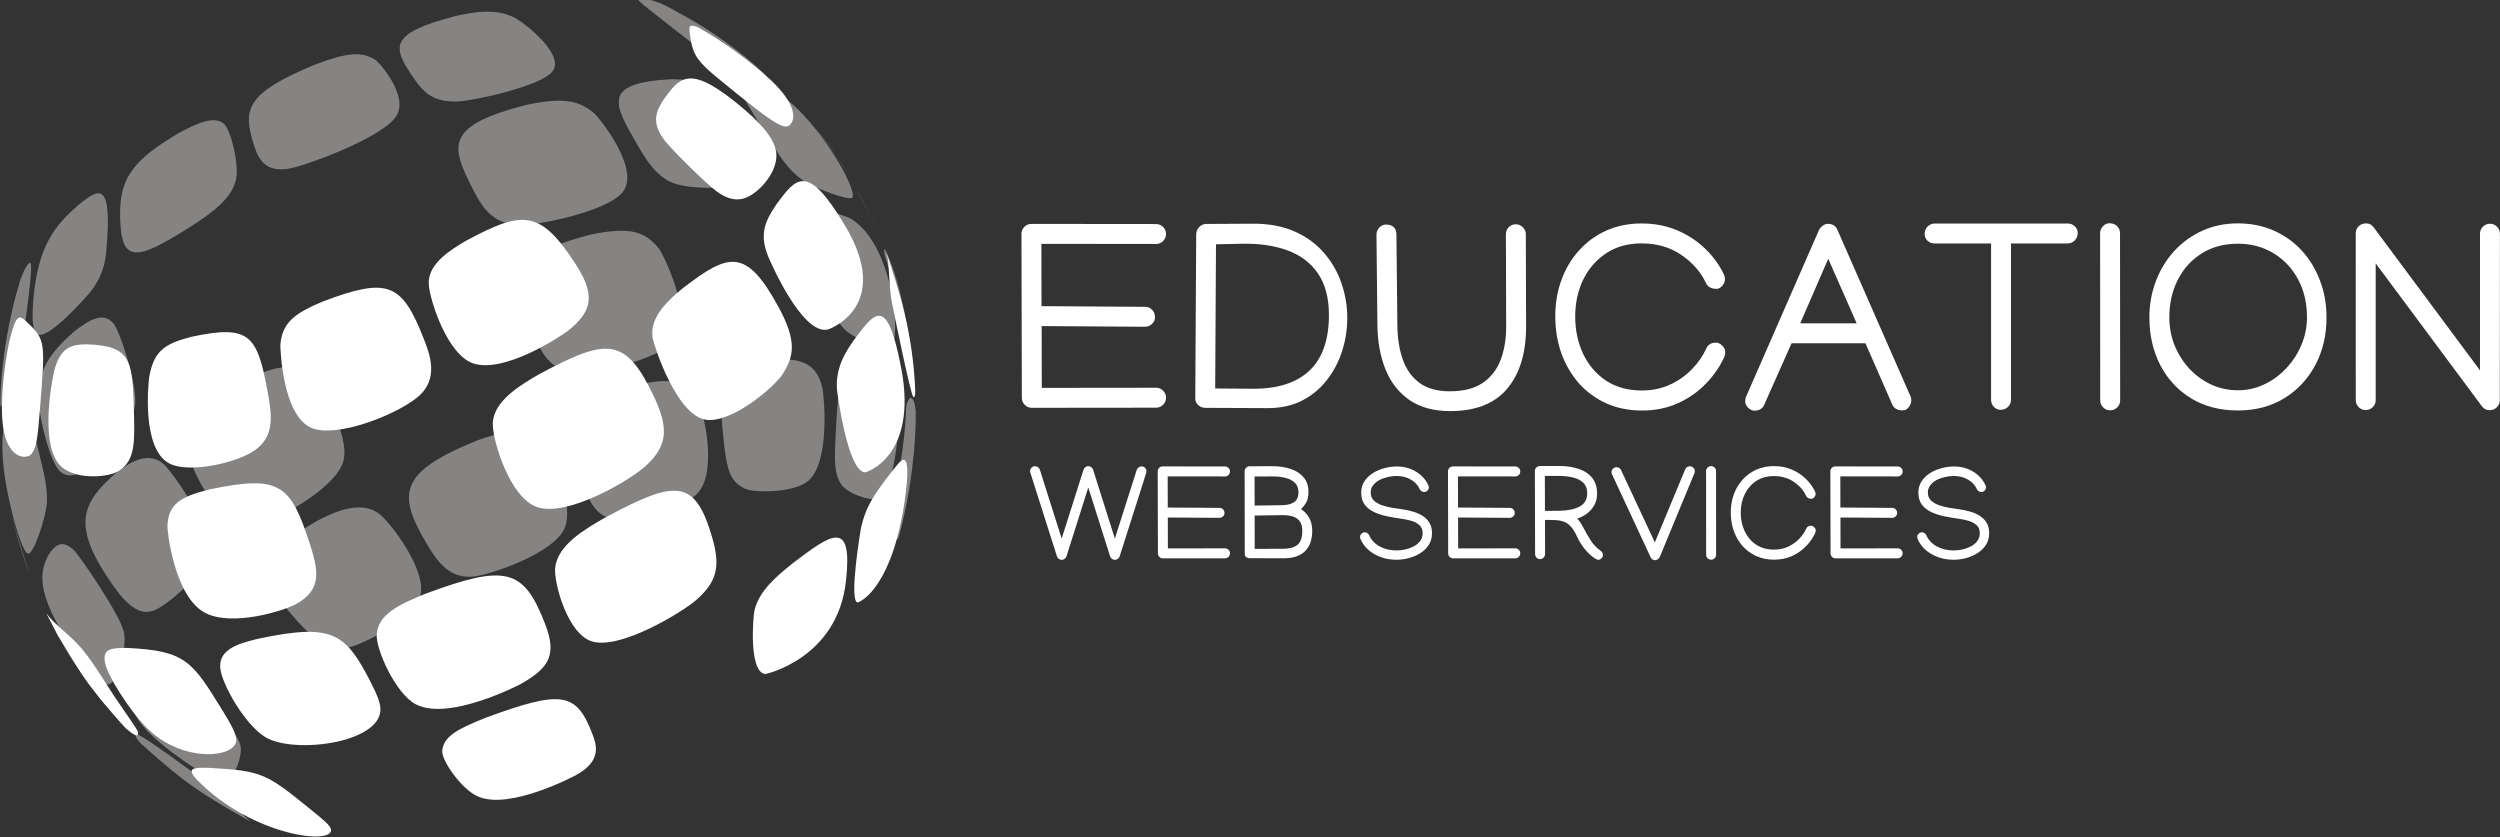 <?xml version="1.0" encoding="UTF-8"?>
<svg width="233.35mm" height="78.169mm" inkscape:export-filename="C:\AdminSite\Resources\Tryangulate\EWS\Logo\EWSLogo.png" inkscape:export-xdpi="179.983" inkscape:export-ydpi="179.983" inkscape:version="1.0.1 (3bc2e813f5, 2020-09-07)" sodipodi:docname="Logo Landscape White.svg" version="1.1" viewBox="0 0 233.35 78.169" xmlns="http://www.w3.org/2000/svg" xmlns:inkscape="http://www.inkscape.org/namespaces/inkscape" xmlns:sodipodi="http://sodipodi.sourceforge.net/DTD/sodipodi-0.dtd">
 <rect x="0" y="0" width="233.35" height="78.169" fill="#333333" stroke="none"/>
 <defs>
  <rect x="35.53" y="102.43" width="148.92" height="29.86"/>
  <clipPath>
   <path d="m355.57-620.42c15.587 12.812 18.148 14.361 19.591 11.838 0.678-1.18 1.49-4.648-5.557-11.312-5.849-5.301-12.234-9.93-19.036-13.835l-0.667-0.275c-2.047-0.607-1.977-0.144-1.44 3.475 0.746 4.12 2.008 5.917 7.109 10.109zm-107.46 193.54c-11.788-9.544-12.75-10.323-26.919-11.099-4.218-0.132-6.434-0.037-2.964 3.456 14.477 14.572 35.831 17.063 35.13 12.826-0.176-1.077-1.98-2.537-5.247-5.183zm46.223-24.377c-7.837 3.113-11.172 5.019-11.56 8.751-0.25 2.415 4.926 10.061 9.403 12.069 8.447 3.787 25.842-5.56 26.014-5.655 6.977-3.841 5.32-8.149 4.224-11.004-4.194-10.916-8.136-11.501-28.081-4.161zm81.297-40.963c-4.87 3.876-9.004 7.492-10.277 12.533-0.388 1.53-1.617 16.408 2.84 16.892 0.183 0.019 19.009-4.142 21.317-24.408 1.936-16.971-4.021-12.469-13.88-5.017zm28.528-26.956c-0.802 0.591-2.146 2.353-4.373 5.27-3.54 4.794-5.199 7.601-6.299 12.558-0.045 0.194-3.293 19.515-0.844 19.636 0.076 3e-3 8.178-2.612 11.999-24.203 0.112-0.641 2.735-15.651-0.483-13.261zm-207.12 63.703c-3.116-4.516-5.779-9.339-9.244-13.616-2.517-3.107-5.765-5.458-8.523-8.315-0.745-0.863-0.791-0.914-1.156-1.448 0.894 1.732 2.089 4.043 2.986 5.776 6.713 11.071 6.842 11.281 11.35 16.976 1.935 2.236 4.434 5.287 6.459 7.441l0.292 0.292c3.408 3.041 3.184 1.302 3.175 1.229-0.112-0.748-0.112-0.748-5.339-8.335zm31.274 9.997c-0.098-1.65-1.288-3.856-3.594-7.607-8.082-13.137-9.761-15.87-25.257-16.61-4.702-0.031-6.668 0.371-5.753 4.328 0.717 3.087 5.964 11.605 10.559 16.419 9.507 9.966 24.333 8.396 24.045 3.47zm35.74-14.791c-6.85-13.481-10.174-15.986-29.835-11.889-4.913 1.223-10.478 2.604-10.146 7.638 0.27 4.117 6.356 14.954 11.861 18.365 7.699 4.769 32.079 1.474 30.426-8.233-0.18-1.049-0.582-2.488-2.306-5.88zm46.471-14.254c-0.174-0.526-0.434-1.218-0.633-1.732-5.627-14.476-10.354-15.638-31.613-7.747-7.235 2.956-12.389 5.455-12.82 10.717-0.309 3.799 4.966 15.78 10.438 18.55 8.759 4.435 27.395-5.281 27.574-5.385 6.737-3.85 9.511-6.987 7.053-14.403zm15.482-29.729c-5.377 3.077-12.744 7.292-13.365 13.371-0.396 3.876 3.287 17.817 9.994 19.538 7.755 1.989 23.859-8.045 27.113-10.868 5.576-4.825 6.658-8.829 4.466-16.48-4.621-16.11-9.798-15.373-28.208-5.56zm61.15-33.716c0.017 0.22 2.772 21.925 7.505 21.835 0.146-2e-3 13.953-4.038 9.479-27.543-3.658-19.233-6.883-14.942-12.224-7.837-2.207 3.147-5.232 7.457-4.76 13.545zm13.052-36.282c0.333 1.242 0.378 1.643 0.535 3.05 0.525 7.98 0.525 7.98 1.004 10.534 0.042 0.228 4.716 23.379 5.593 24.666 0.096-0.036 0.223-0.084 0.318-0.121 0.081-0.275 0.216-0.733 0.188-1.462-0.581-15.627-4.469-27.285-7.638-36.667zm-0.098-0.291c0.032 0.095 0.065 0.194 0.098 0.291-6e-3 -0.021-0.01-0.039-0.016-0.06l-0.082-0.23zm-152.33 77.374c-5.098-15.674-7.739-18.401-26.579-14.437-7.488 1.904-10.869 3.754-11.088 9.662-0.059 1.457 1.865 18.579 9.854 22.91 7.092 3.847 21.005-0.475 24.253-2.314 5.919-3.354 6.04-7.44 4.193-13.804-0.18-0.61-0.437-1.414-0.633-2.016zm104.79-32.86c6.809 0.934 18.006-8.644 20.193-12.036 3.091-4.786 3.782-8.835-1.012-17.679-8.655-15.96-13.27-14.327-25.303-5.118-3.383 2.806-9.04 7.5-8.02 13.307 0.286 1.627 6.22 20.443 14.141 21.526zm18.639-57.062c-2.894 4.28-4.747 7.781-2.236 13.9 0.085 0.211 8.861 21.076 15.847 19.276 0.18-0.047 17.305-6.009 4.448-27.489-9.94-16.605-12.823-12.728-18.059-5.686zm-198.49 30.986c-1.597-1.387-2.562-2.225-4.24 4.646-0.872 3.557-2.514 13.382-2.047 21.07 0.65 10.728 6.136 10.849 7.477 9.636 1.643-1.485 1.92-4.974 2.483-11.925 1.485-18.467 1.485-18.467-3.672-23.427zm9.491 38.606c4.024 3.427 12.527 2.731 15.17 0.925 3.771-2.576 4.097-6.411 3.917-13.956-0.371-15.356-0.459-19.003-12.555-19.456-3.38 0.093-7.212 0.197-8.79 8.039-0.646 3.211-3.571 19.482 2.258 24.448zm28.533-0.917c5.348 2.644 17.952-0.304 22.521-3.577 5.034-3.604 4.561-8.706 3.422-15.001-2.814-15.525-4.73-18.278-20.367-14.946-7.14 1.887-9.884 3.812-11.059 10.885-0.031 0.186-2.295 18.801 5.483 22.64zm37.709-9.364c6.433 2.461 21.556-3.225 27.647-8.098 6.007-4.808 3.386-11.501 1.825-15.5-5.849-14.954-9.583-16.351-26.638-9.963-7.415 3.122-10.81 5.514-11.313 11.471-0.014 0.18 0.312 18.969 8.479 22.09zm42.424-17.189c8.178 2.862 23.325-7.126 25.327-8.731 5.691-4.561 6.671-8.481 3.607-14.468-0.539-1.054-1.363-2.401-2.01-3.394-9.246-14.178-13.976-13.722-28.641-5.849-3.83 2.251-10.238 6.013-9.951 11.49 0.22 4.145 4.842 18.564 11.667 20.953zm64.471-45.442c3.413 2.5 5.708 2.264 7.134 1.87 3.371-0.931 8.607-6.184 8.658-11.259 0.033-3.412-2.641-7.3-8.419-12.232-14.372-12.274-16.963-8.74-21.256-2.88-1.809 2.821-3.861 6.018 0.253 11.181 2.148 2.694 10.795 11.245 13.63 13.32zm-59.201 61.434c-0.076 4.505 4.564 19.678 11.763 22.052 8.16 2.691 24.83-7.272 28.868-11.062 5.455-5.123 5.975-9.662 2.066-17.985-7.626-16.233-12.556-15.663-30.327-6.164-4.885 2.823-12.266 7.091-12.37 13.16z"/>
  </clipPath>
  <radialGradient cx="0" cy="0" r="1" gradientTransform="matrix(164.64 0 0 164.64 353 -552)" gradientUnits="userSpaceOnUse">
   <stop stop-color="#1ba6e6" offset="0"/>
   <stop stop-color="#25619e" offset=".5"/>
   <stop stop-color="#0f2741" offset="1"/>
  </radialGradient>
  <rect x="35.53" y="102.43" width="148.92" height="29.86"/>
  <rect x="35.53" y="102.43" width="148.92" height="29.86"/>
  <clipPath id="a">
   <path d="m355.57-620.42c15.587 12.812 18.148 14.361 19.591 11.838 0.678-1.18 1.49-4.648-5.557-11.312-5.849-5.301-12.234-9.93-19.036-13.835l-0.667-0.275c-2.047-0.607-1.977-0.144-1.44 3.475 0.746 4.12 2.008 5.917 7.109 10.109zm-107.46 193.54c-11.788-9.544-12.75-10.323-26.919-11.099-4.218-0.132-6.434-0.037-2.964 3.456 14.477 14.572 35.831 17.063 35.13 12.826-0.176-1.077-1.98-2.537-5.247-5.183zm46.223-24.377c-7.837 3.113-11.172 5.019-11.56 8.751-0.25 2.415 4.926 10.061 9.403 12.069 8.447 3.787 25.842-5.56 26.014-5.655 6.977-3.841 5.32-8.149 4.224-11.004-4.194-10.916-8.136-11.501-28.081-4.161zm81.297-40.963c-4.87 3.876-9.004 7.492-10.277 12.533-0.388 1.53-1.617 16.408 2.84 16.892 0.183 0.019 19.009-4.142 21.317-24.408 1.936-16.971-4.021-12.469-13.88-5.017zm28.528-26.956c-0.802 0.591-2.146 2.353-4.373 5.27-3.54 4.794-5.199 7.601-6.299 12.558-0.045 0.194-3.293 19.515-0.844 19.636 0.076 3e-3 8.178-2.612 11.999-24.203 0.112-0.641 2.735-15.651-0.483-13.261zm-207.12 63.703c-3.116-4.516-5.779-9.339-9.244-13.616-2.517-3.107-5.765-5.458-8.523-8.315-0.745-0.863-0.791-0.914-1.156-1.448 0.894 1.732 2.089 4.043 2.986 5.776 6.713 11.071 6.842 11.281 11.35 16.976 1.935 2.236 4.434 5.287 6.459 7.441l0.292 0.292c3.408 3.041 3.184 1.302 3.175 1.229-0.112-0.748-0.112-0.748-5.339-8.335zm31.274 9.997c-0.098-1.65-1.288-3.856-3.594-7.607-8.082-13.137-9.761-15.87-25.257-16.61-4.702-0.031-6.668 0.371-5.753 4.328 0.717 3.087 5.964 11.605 10.559 16.419 9.507 9.966 24.333 8.396 24.045 3.47zm35.74-14.791c-6.85-13.481-10.174-15.986-29.835-11.889-4.913 1.223-10.478 2.604-10.146 7.638 0.27 4.117 6.356 14.954 11.861 18.365 7.699 4.769 32.079 1.474 30.426-8.233-0.18-1.049-0.582-2.488-2.306-5.88zm46.471-14.254c-0.174-0.526-0.434-1.218-0.633-1.732-5.627-14.476-10.354-15.638-31.613-7.747-7.235 2.956-12.389 5.455-12.82 10.717-0.309 3.799 4.966 15.78 10.438 18.55 8.759 4.435 27.395-5.281 27.574-5.385 6.737-3.85 9.511-6.987 7.053-14.403zm15.482-29.729c-5.377 3.077-12.744 7.292-13.365 13.371-0.396 3.876 3.287 17.817 9.994 19.538 7.755 1.989 23.859-8.045 27.113-10.868 5.576-4.825 6.658-8.829 4.466-16.48-4.621-16.11-9.798-15.373-28.208-5.56zm61.15-33.716c0.017 0.22 2.772 21.925 7.505 21.835 0.146-2e-3 13.953-4.038 9.479-27.543-3.658-19.233-6.883-14.942-12.224-7.837-2.207 3.147-5.232 7.457-4.76 13.545zm13.052-36.282c0.333 1.242 0.378 1.643 0.535 3.05 0.525 7.98 0.525 7.98 1.004 10.534 0.042 0.228 4.716 23.379 5.593 24.666 0.096-0.036 0.223-0.084 0.318-0.121 0.081-0.275 0.216-0.733 0.188-1.462-0.581-15.627-4.469-27.285-7.638-36.667zm-0.098-0.291c0.032 0.095 0.065 0.194 0.098 0.291-6e-3 -0.021-0.01-0.039-0.016-0.06l-0.082-0.23zm-152.33 77.374c-5.098-15.674-7.739-18.401-26.579-14.437-7.488 1.904-10.869 3.754-11.088 9.662-0.059 1.457 1.865 18.579 9.854 22.91 7.092 3.847 21.005-0.475 24.253-2.314 5.919-3.354 6.04-7.44 4.193-13.804-0.18-0.61-0.437-1.414-0.633-2.016zm104.79-32.86c6.809 0.934 18.006-8.644 20.193-12.036 3.091-4.786 3.782-8.835-1.012-17.679-8.655-15.96-13.27-14.327-25.303-5.118-3.383 2.806-9.04 7.5-8.02 13.307 0.286 1.627 6.22 20.443 14.141 21.526zm18.639-57.062c-2.894 4.28-4.747 7.781-2.236 13.9 0.085 0.211 8.861 21.076 15.847 19.276 0.18-0.047 17.305-6.009 4.448-27.489-9.94-16.605-12.823-12.728-18.059-5.686zm-198.49 30.986c-1.597-1.387-2.562-2.225-4.24 4.646-0.872 3.557-2.514 13.382-2.047 21.07 0.65 10.728 6.136 10.849 7.477 9.636 1.643-1.485 1.92-4.974 2.483-11.925 1.485-18.467 1.485-18.467-3.672-23.427zm9.491 38.606c4.024 3.427 12.527 2.731 15.17 0.925 3.771-2.576 4.097-6.411 3.917-13.956-0.371-15.356-0.459-19.003-12.555-19.456-3.38 0.093-7.212 0.197-8.79 8.039-0.646 3.211-3.571 19.482 2.258 24.448zm28.533-0.917c5.348 2.644 17.952-0.304 22.521-3.577 5.034-3.604 4.561-8.706 3.422-15.001-2.814-15.525-4.73-18.278-20.367-14.946-7.14 1.887-9.884 3.812-11.059 10.885-0.031 0.186-2.295 18.801 5.483 22.64zm37.709-9.364c6.433 2.461 21.556-3.225 27.647-8.098 6.007-4.808 3.386-11.501 1.825-15.5-5.849-14.954-9.583-16.351-26.638-9.963-7.415 3.122-10.81 5.514-11.313 11.471-0.014 0.18 0.312 18.969 8.479 22.09zm42.424-17.189c8.178 2.862 23.325-7.126 25.327-8.731 5.691-4.561 6.671-8.481 3.607-14.468-0.539-1.054-1.363-2.401-2.01-3.394-9.246-14.178-13.976-13.722-28.641-5.849-3.83 2.251-10.238 6.013-9.951 11.49 0.22 4.145 4.842 18.564 11.667 20.953zm64.471-45.442c3.413 2.5 5.708 2.264 7.134 1.87 3.371-0.931 8.607-6.184 8.658-11.259 0.033-3.412-2.641-7.3-8.419-12.232-14.372-12.274-16.963-8.74-21.256-2.88-1.809 2.821-3.861 6.018 0.253 11.181 2.148 2.694 10.795 11.245 13.63 13.32zm-59.201 61.434c-0.076 4.505 4.564 19.678 11.763 22.052 8.16 2.691 24.83-7.272 28.868-11.062 5.455-5.123 5.975-9.662 2.066-17.985-7.626-16.233-12.556-15.663-30.327-6.164-4.885 2.823-12.266 7.091-12.37 13.16z"/>
  </clipPath>
  <rect x="35.53" y="102.43" width="148.92" height="29.86"/>
  <rect x="35.53" y="102.43" width="148.92" height="29.86"/>
  <rect x="35.53" y="102.43" width="148.92" height="29.86"/>
  <rect x="35.53" y="102.43" width="148.92" height="29.86"/>
 </defs>
 <sodipodi:namedview id="b" bordercolor="#666666" borderopacity="1.0" fit-margin-bottom="0" fit-margin-left="0" fit-margin-right="0" fit-margin-top="0" inkscape:current-layer="g937" inkscape:cx="664.03283" inkscape:cy="332.69367" inkscape:document-rotation="0" inkscape:document-units="mm" inkscape:pageopacity="0.0" inkscape:pageshadow="2" inkscape:snap-global="false" inkscape:window-height="1017" inkscape:window-maximized="1" inkscape:window-width="1920" inkscape:window-x="1912" inkscape:window-y="-8" inkscape:zoom="0.98994949" pagecolor="#ffffff" showgrid="false"/>
 <g transform="translate(-64.575 -335.95)" inkscape:groupmode="layer" inkscape:label="Layer 1">
  <g transform="matrix(.353 0 0 .353 6.034 562.23)">
   <g fill="#868383">
    <path d="m165.95-533.81c-9e-3 -0.104-0.292-12.293 3.996-28.772l1.12-3.948s0.222-0.686 0.222-0.686c0.25-0.667 0.605-1.542 0.895-2.191 0.86-1.631 1.243-2.106 1.712-2.123 0.95 1.223-2.548 23.739-2.593 23.956-0.95 4.625-4.991 13.807-5.244 14.155-0.031-0.118-0.087-0.27-0.107-0.391"/>
    <path d="m174.6-561.2c1.184-15.027 5.917-20.308 11.979-25.653 5.129-4.064 9.178-7.272 7.328 12.471-0.183 1.915-0.602 6.4-4.724 11.2-0.113 0.132-11.273 13.065-13.762 10.329-1.125-1.237-1.069-5.222-0.821-8.347"/>
    <path d="m197.67-581.82c-0.664-11.49 2.542-16.447 15.587-24.107 4.516-2.41 9.148-4.581 11.746-2.407 1.886 1.578 4.156 10.908 3.211 14.918-1.161 4.93-6.183 8.821-14.465 13.88-8.003 4.887-12.457 6.827-14.592 3.866-0.818-1.13-1.319-3.197-1.487-6.15"/>
    <path d="m275.01-620.67c-5.227-7.803-6.774-11.45 11.355-16.124 4.269-0.922 10.722-2.314 16 0.7 2.466 1.409 12.831 9.527 9.594 13.919-2.91 3.956-21.051 7.82-24.895 7.978-6.35 0.258-9.04-1.98-12.055-6.474"/>
    <path d="m344.34-633.13c-9.669-7.567-9.669-7.567-9.646-8.028 0.933-0.773 4.218 0.436 5.452 0.888 1.434 0.619 1.55 0.667 2.941 1.392 9.302 5.321 14.423 8.251 22.903 15.554l0.645 0.57c1.269 1.167 1.445 1.353 1.7 1.788-0.896 0.312-10.185-3.04-13.646-4.791-2.643-1.342-4.121-2.5-10.35-7.373"/>
    <path d="m393.59-588.36c-3.444-6.83-7.519-13.148-12.13-18.921 2.159 2.941 5.089 6.827 7.097 9.87 2.702 4.581 6.142 10.787 8.498 15.55l-0.326-0.695c-0.995-1.963-2.106-3.861-3.139-5.804"/>
    <path d="m173.44-489.79c0.076 0.205 0.177 0.481 0.256 0.689-1.569-4.725-3.543-11.068-4.78-15.888l6e-3 0.036c0.582 2.41 1.943 8.048 4.519 15.162"/>
    <path d="m169.2-504.82c-4.859-19.121-1.983-25.375-0.9-27.729 2.938-5.003 4.308-2.753 5.81 3.149 3.604 14.181 4.254 16.737 4.136 21.096-0.095 3.557-3.557 14.265-5.081 13.66-1.057-0.417-2.752-5.41-3.964-10.177"/>
    <path d="m178.1-524.35c-4.46-15.57-1.451-21.335 7.463-29.112 3.698-2.835 7.536-5.324 10.286-2.019 1.758 2.118 6.223 15.975 5.733 21.284-0.584 6.366-15.109 24.287-20.35 17.266-0.61-0.821-1.83-2.874-3.133-7.418"/>
    <path d="m290.81-591.11c-5.801-11.395-7.443-16.667 14.355-22.215 8.06-1.647 13.302-1.76 17.907 2.379 1.094 0.984 12.013 14.265 7.575 20.511-3.779 5.317-22.706 8.984-26.967 8.914-6.816-0.118-9.682-3.318-12.871-9.589"/>
    <path d="m334.36-602.75c-6.269-10.834-9.412-16.273 8.765-17.319 7.781 0.019 11.591 1.575 16.307 6.651 0.132 0.14 12.207 14.81 7.764 19.25-2.419 2.415-14.802 3.847-22.311 1.887-5.267-1.378-8.433-6.85-10.524-10.469"/>
    <path d="m368.64-605.09c-6.311-10.151-6.311-10.151-6.553-11.878-0.186-1.33 1.192-2.3 4.688-1.479 0.883 0.211 2.019 0.636 2.865 0.959 11.102 5.346 23.748 27.491 21.43 28.815-1.1 0.632-10.258-2.705-13.062-4.758-3.739-2.736-5.472-5.388-9.368-11.659"/>
    <path d="m404.97-549.4c-0.824-8.056-2.517-16.082-5.138-23.952 0 0-0.135-0.706-0.135-0.706-0.037-0.292-0.079-0.689-0.082-0.984 0.06-0.031 0.136-0.074 0.194-0.104 0.228 0.391 5.666 9.87 8.036 37.568l-0.014-0.385c-0.396-3.951-2.228-7.545-2.862-11.437"/>
    <path d="m198.37-449.25c0.158 0.183 0.38 0.416 0.54 0.596-1.94-2.231-4.611-5.135-6.459-7.441-7.482-10.176-7.775-10.573-11.35-16.976l-3.017-5.824s-0.017-0.048-0.017-0.048c0.487 0.664 0.675 0.962 2.244 3.543 6.98 11.479 17.986 26.062 18.059 26.149"/>
    <path d="m186.24-467.85c-12.091-16.957-9.418-22.597-7.643-26.329 1.91-2.989 3.839-4.317 7.039-1.089 1.081 1.085 11.535 16.037 12.924 21.211 0.968 3.61-1.35 16.223-5.559 13.731-1.508-0.891-4.033-3.704-6.761-7.524"/>
    <path d="m195.05-487.18c-10.16-14.92-7.82-20.761 1.693-28.981 2.834-2.106 8.115-6.025 12.501-2.042 1.499 1.364 12.725 16.031 11.251 23.621-1.159 5.962-11.062 14.166-14.361 15.126-3.454 1.006-6.665-1.235-11.085-7.725"/>
    <path d="m220.69-510.1c-8.86-14.56-6.962-20.469 9.668-30.1 4.406-2.239 11.782-5.989 16.788-1.938 3.225 2.612 11.493 16.29 9.448 23.173-2.193 7.379-18.236 15.764-23.297 17.015-5.843 1.44-9.513-3.067-12.606-8.151"/>
    <path d="m306.65-553.29c-5.421-13.382-7.016-20.069 15.832-25.808 9.735-1.881 13.874-0.95 17.716 3.981 0.739 0.951 9.17 17.26 4.058 23.964-4.252 5.576-21.987 8.875-25.843 8.655-6.392-0.365-8.976-3.92-11.762-10.792"/>
    <path d="m383.71-567.14c-3.374-13.934-5.067-20.927 6.55-16.341 12.012 6.378 13.928 32.853 11.141 34.189-1.651 0.787-9.592-1.975-12.207-4.612-2.879-2.905-3.861-6.535-5.483-13.236"/>
    <path d="m402.14-509.84c1.921-7.817 3.052-15.809 3.341-23.851 0 0 0.2-0.749 0.2-0.749 0.244-0.632 0.896-2.32 1.726-0.599 0.38 0.785 0.495 2.038 0.574 2.871 0.042 3.481-0.121 16.037-4.019 31.385l-0.374 1.377-0.087 0.309c-0.073 0.245-0.18 0.568-0.27 0.808-0.746-1.01-1.496-8.998-1.092-11.552"/>
    <path d="m232.19-423.79-1.367-0.7c-10.981-6.282-15.528-8.883-27.327-19.563l-0.301-0.287-0.734-0.79c-0.675-0.912-0.95-1.289-0.675-1.699 0.646-0.059 1.316-0.115 21.337 14.617 2.733 2.011 4.151 3.58 5.652 5.245 1.345 1.484 2.109 2.199 3.414 3.177"/>
    <path d="m214.54-439.76c-17.136-11.827-14.581-17.094-12.713-20.938 0.996-1.471 3.324-4.912 8.326-1.802 0.186 0.115 18.464 12.553 19.333 19.004 0.376 2.792-1.806 8.168-3.484 8.587-1.139 0.284-3.253 0.812-11.461-4.851"/>
    <path d="m244.6-476.62c-11.366-12.521-10.331-17.78 5.267-26.784 3.897-1.962 11.155-5.612 16.25-1.735 2.964 2.255 13.219 15.519 10.699 22.24-2.072 5.52-14.645 12.229-18.739 13.028-5.185 1.009-9.139-1.966-13.478-6.749"/>
    <path d="m278.78-497.04c-8.121-13.59-7.351-19.164 13.267-27.532 4.98-1.727 12.505-4.336 17.026 0.21 3.04 3.06 8.681 16.959 6.058 23.011-2.871 6.63-19.254 12.198-23.934 12.755-6.352 0.754-9.617-3.756-12.417-8.444"/>
    <path d="m319.6-514.3c-4.241-13.307-5.341-19.935 15.764-25.204 4.055-0.76 11.602-2.174 14.498 3.206 2.43 4.508 5.396 19.461 0.826 25.237-4.062 5.135-18.297 7.781-21.73 7.421-5.214-0.542-7.24-4.016-9.357-10.66"/>
    <path d="m357.21-524.35c-1.411-13.456-2.188-20.865 15.177-21.726 4.896 0.158 9.411 0.863 10.916 7.688 0.388 1.763 2.185 19.588-3.811 24.572-3.808 3.168-14.237 3.151-16.636 2.019-3.661-1.732-4.769-4.195-5.646-12.553"/>
    <path d="m386.82-526.38c0.765-14.67 1.11-21.366 11.434-17.187 2.083 1.198 5.567 3.203 5.328 12.488-6e-3 0.208-0.691 20.904-6.214 22.007-1.647 0.328-7.503-1.237-9.286-4.165-1.712-2.81-1.61-6.438-1.262-13.144"/>
    <path d="m232.92-602.87c-2.879-9.248-2.21-13.467 16.408-21.154 8.489-3.147 12.157-3.428 15.697-1.212 1.103 0.691 8.74 9.316 5.753 14.656-3.228 5.77-23.522 13.134-28.091 14.062-6.76 1.378-8.585-2.556-9.767-6.353"/>
    <path d="m343.09-638.88-0.582-0.303 0.857 0.455c6.254 3.493 15.255 9.001 22.628 15.402-8.444-6.73-13.098-10.436-22.903-15.554"/>
   </g>
   <g transform="scale(1,-1)">
    <g transform="scale(1,-1)">
     <g clip-path="url(#a)" fill="#fff">
      <g fill="#fff">
       <g fill="#fff">
        <path d="m355.57-620.42c15.587 12.812 18.148 14.361 19.591 11.838 0.678-1.18 1.49-4.648-5.557-11.312-5.849-5.301-12.234-9.93-19.036-13.835l-0.667-0.275c-2.047-0.607-1.977-0.144-1.44 3.475 0.746 4.12 2.008 5.917 7.109 10.109zm-107.46 193.54c-11.788-9.544-12.75-10.323-26.919-11.099-4.218-0.132-6.434-0.037-2.964 3.456 14.477 14.572 35.831 17.063 35.13 12.826-0.176-1.077-1.98-2.537-5.247-5.183zm46.223-24.377c-7.837 3.113-11.172 5.019-11.56 8.751-0.25 2.415 4.926 10.061 9.403 12.069 8.447 3.787 25.842-5.56 26.014-5.655 6.977-3.841 5.32-8.149 4.224-11.004-4.194-10.916-8.136-11.501-28.081-4.161zm81.297-40.963c-4.87 3.876-9.004 7.492-10.277 12.533-0.388 1.53-1.617 16.408 2.84 16.892 0.183 0.019 19.009-4.142 21.317-24.408 1.936-16.971-4.021-12.469-13.88-5.017zm28.528-26.956c-0.802 0.591-2.146 2.353-4.373 5.27-3.54 4.794-5.199 7.601-6.299 12.558-0.045 0.194-3.293 19.515-0.844 19.636 0.076 3e-3 8.178-2.612 11.999-24.203 0.112-0.641 2.735-15.651-0.483-13.261zm-207.12 63.703c-3.116-4.516-5.779-9.339-9.244-13.616-2.517-3.107-5.765-5.458-8.523-8.315-0.745-0.863-0.791-0.914-1.156-1.448 0.894 1.732 2.089 4.043 2.986 5.776 6.713 11.071 6.842 11.281 11.35 16.976 1.935 2.236 4.434 5.287 6.459 7.441l0.292 0.292c3.408 3.041 3.184 1.302 3.175 1.229-0.112-0.748-0.112-0.748-5.339-8.335zm31.274 9.997c-0.098-1.65-1.288-3.856-3.594-7.607-8.082-13.137-9.761-15.87-25.257-16.61-4.702-0.031-6.668 0.371-5.753 4.328 0.717 3.087 5.964 11.605 10.559 16.419 9.507 9.966 24.333 8.396 24.045 3.47zm35.74-14.791c-6.85-13.481-10.174-15.986-29.835-11.889-4.913 1.223-10.478 2.604-10.146 7.638 0.27 4.117 6.356 14.954 11.861 18.365 7.699 4.769 32.079 1.474 30.426-8.233-0.18-1.049-0.582-2.488-2.306-5.88zm46.471-14.254c-0.174-0.526-0.434-1.218-0.633-1.732-5.627-14.476-10.354-15.638-31.613-7.747-7.235 2.956-12.389 5.455-12.82 10.717-0.309 3.799 4.966 15.78 10.438 18.55 8.759 4.435 27.395-5.281 27.574-5.385 6.737-3.85 9.511-6.987 7.053-14.403zm15.482-29.729c-5.377 3.077-12.744 7.292-13.365 13.371-0.396 3.876 3.287 17.817 9.994 19.538 7.755 1.989 23.859-8.045 27.113-10.868 5.576-4.825 6.658-8.829 4.466-16.48-4.621-16.11-9.798-15.373-28.208-5.56zm61.15-33.716c0.017 0.22 2.772 21.925 7.505 21.835 0.146-2e-3 13.953-4.038 9.479-27.543-3.658-19.233-6.883-14.942-12.224-7.837-2.207 3.147-5.232 7.457-4.76 13.545zm13.052-36.282c0.333 1.242 0.378 1.643 0.535 3.05 0.525 7.98 0.525 7.98 1.004 10.534 0.042 0.228 4.716 23.379 5.593 24.666 0.096-0.036 0.223-0.084 0.318-0.121 0.081-0.275 0.216-0.733 0.188-1.462-0.581-15.627-4.469-27.285-7.638-36.667zm-0.098-0.291c0.032 0.095 0.065 0.194 0.098 0.291-6e-3 -0.021-0.01-0.039-0.016-0.06l-0.082-0.23zm-152.33 77.374c-5.098-15.674-7.739-18.401-26.579-14.437-7.488 1.904-10.869 3.754-11.088 9.662-0.059 1.457 1.865 18.579 9.854 22.91 7.092 3.847 21.005-0.475 24.253-2.314 5.919-3.354 6.04-7.44 4.193-13.804-0.18-0.61-0.437-1.414-0.633-2.016zm104.79-32.86c6.809 0.934 18.006-8.644 20.193-12.036 3.091-4.786 3.782-8.835-1.012-17.679-8.655-15.96-13.27-14.327-25.303-5.118-3.383 2.806-9.04 7.5-8.02 13.307 0.286 1.627 6.22 20.443 14.141 21.526zm18.639-57.062c-2.894 4.28-4.747 7.781-2.236 13.9 0.085 0.211 8.861 21.076 15.847 19.276 0.18-0.047 17.305-6.009 4.448-27.489-9.94-16.605-12.823-12.728-18.059-5.686zm-198.49 30.986c-1.597-1.387-2.562-2.225-4.24 4.646-0.872 3.557-2.514 13.382-2.047 21.07 0.65 10.728 6.136 10.849 7.477 9.636 1.643-1.485 1.92-4.974 2.483-11.925 1.485-18.467 1.485-18.467-3.672-23.427zm9.491 38.606c4.024 3.427 12.527 2.731 15.17 0.925 3.771-2.576 4.097-6.411 3.917-13.956-0.371-15.356-0.459-19.003-12.555-19.456-3.38 0.093-7.212 0.197-8.79 8.039-0.646 3.211-3.571 19.482 2.258 24.448zm28.533-0.917c5.348 2.644 17.952-0.304 22.521-3.577 5.034-3.604 4.561-8.706 3.422-15.001-2.814-15.525-4.73-18.278-20.367-14.946-7.14 1.887-9.884 3.812-11.059 10.885-0.031 0.186-2.295 18.801 5.483 22.64zm37.709-9.364c6.433 2.461 21.556-3.225 27.647-8.098 6.007-4.808 3.386-11.501 1.825-15.5-5.849-14.954-9.583-16.351-26.638-9.963-7.415 3.122-10.81 5.514-11.313 11.471-0.014 0.18 0.312 18.969 8.479 22.09zm42.424-17.189c8.178 2.862 23.325-7.126 25.327-8.731 5.691-4.561 6.671-8.481 3.607-14.468-0.539-1.054-1.363-2.401-2.01-3.394-9.246-14.178-13.976-13.722-28.641-5.849-3.83 2.251-10.238 6.013-9.951 11.49 0.22 4.145 4.842 18.564 11.667 20.953zm64.471-45.442c3.413 2.5 5.708 2.264 7.134 1.87 3.371-0.931 8.607-6.184 8.658-11.259 0.033-3.412-2.641-7.3-8.419-12.232-14.372-12.274-16.963-8.74-21.256-2.88-1.809 2.821-3.861 6.018 0.253 11.181 2.148 2.694 10.795 11.245 13.63 13.32zm-59.201 61.434c-0.076 4.505 4.564 19.678 11.763 22.052 8.16 2.691 24.83-7.272 28.868-11.062 5.455-5.123 5.975-9.662 2.066-17.985-7.626-16.233-12.556-15.663-30.327-6.164-4.885 2.823-12.266 7.091-12.37 13.16z" fill="#fff"/>
       </g>
      </g>
     </g>
    </g>
   </g>
  </g>
  <g transform="translate(122.9 251.45)" fill="#fff" stroke-width=".265px" style="font-variant-caps:normal;font-variant-east-asian:normal;font-variant-ligatures:normal;font-variant-numeric:normal;shape-inside:url(#rect1622-8);white-space:pre" aria-label="EDUCATION">
   <path d="m37.018 106.33q0-0.384 0.273-0.657 0.273-0.273 0.657-0.273l11.621 0.012h0.012q0.384 0 0.657 0.273t0.273 0.657q0 0.384-0.273 0.657t-0.657 0.273h-0.012l-10.691-0.012 0.012 5.829q0.037 0 0.062 0 0.037-0.012 0.062-0.012l9.537 0.062q0.397 0 0.657 0.273 0.273 0.26 0.273 0.719 0 0.347-0.285 0.608t-0.645 0.26h-0.012l-9.537-0.062h-0.099l0.012 5.767 10.654-0.012h0.012q0.384 0 0.657 0.273 0.273 0.273 0.273 0.657t-0.273 0.657q-0.273 0.273-0.657 0.273h-0.012l-11.584 0.012q-0.384 0-0.657-0.273t-0.273-0.657z" style="shape-inside:url(#rect1622-8)"/>
   <path d="m58.598 105.38q2.27-0.012 3.932 0.732t2.741 2.009q1.091 1.265 1.625 2.84t0.533 3.225q0 1.587-0.484 3.088-0.471 1.488-1.414 2.691-0.93 1.203-2.294 1.91-1.364 0.707-3.15 0.719l-5.928-0.025q-0.372-0.012-0.645-0.26t-0.273-0.633l0.087-15.292q0-0.372 0.26-0.67 0.273-0.298 0.645-0.31zm7.119 8.533q0-2.406-1.029-3.894-1.017-1.488-2.865-2.158t-4.304-0.608l-2.344 0.05-0.074 13.457 3.373 0.025q3.572 0.05 5.407-1.674t1.835-5.197z" style="shape-inside:url(#rect1622-8)"/>
   <path d="m70.157 106.39q0-0.36 0.26-0.645 0.273-0.285 0.608-0.285 0.98 0 0.992 0.93l0.087 8.421q0.012 1.848 0.508 3.249 0.496 1.401 1.563 2.183 1.079 0.781 2.815 0.781 1.922 0 3.076-0.781t1.674-2.146q0.521-1.364 0.521-3.101l-0.025-8.62v-0.012q0-0.384 0.26-0.657 0.273-0.273 0.657-0.273t0.657 0.273q0.285 0.273 0.285 0.657v0.012l0.025 8.607q0 3.696-1.761 5.792-1.749 2.096-5.321 2.096-2.282 0-3.783-1.017-1.501-1.029-2.245-2.84-0.744-1.823-0.769-4.192l-0.087-8.421z" style="shape-inside:url(#rect1622-8)"/>
   <path d="m101.84 116.48q0.31 0 0.583 0.273 0.285 0.273 0.285 0.571 0 0.31-0.087 0.484-0.595 1.339-1.699 2.481-1.091 1.141-2.604 1.835-1.513 0.695-3.386 0.695-1.848 0-3.349-0.682-1.488-0.682-2.555-1.885-1.054-1.215-1.625-2.803-0.558-1.6-0.558-3.435 0-1.811 0.571-3.373 0.571-1.575 1.637-2.753 1.067-1.191 2.542-1.86 1.488-0.67 3.299-0.67 1.835 0 3.336 0.645 1.513 0.645 2.617 1.724 1.116 1.079 1.736 2.394 0.099 0.198 0.099 0.422 0 0.36-0.26 0.645-0.248 0.273-0.521 0.273-0.744 0-0.992-0.546-0.732-1.55-2.294-2.617-1.563-1.079-3.721-1.079-1.91 0-3.299 0.918-1.389 0.918-2.146 2.468-0.744 1.538-0.744 3.448t0.744 3.485q0.744 1.563 2.133 2.493 1.401 0.918 3.324 0.918 1.439 0 2.617-0.533 1.191-0.546 2.059-1.439 0.881-0.893 1.339-1.922 0.248-0.571 0.918-0.571z" style="shape-inside:url(#rect1622-8)"/>
   <path d="m105.44 122.83q-0.31 0-0.595-0.273-0.273-0.273-0.273-0.571 0-0.298 0.087-0.471l6.809-15.565q0.087-0.186 0.322-0.372 0.248-0.186 0.484-0.186 0.67 0 0.905 0.558l6.821 15.54q0.074 0.161 0.074 0.36 0 0.347-0.236 0.657-0.223 0.298-0.583 0.298-0.732 0-0.967-0.571l-2.493-5.693h-6.896l-2.542 5.718q-0.236 0.571-0.918 0.571zm6.883-14.176-2.617 6.027h5.271z" style="shape-inside:url(#rect1622-8)"/>
   <path d="m121.32 106.33q0-0.397 0.273-0.682 0.285-0.285 0.67-0.285h12.415q0.384 0 0.657 0.26 0.273 0.248 0.273 0.633 0 0.384-0.273 0.682-0.273 0.285-0.67 0.285h-5.283v14.598q0 0.384-0.285 0.657-0.285 0.273-0.67 0.273t-0.645-0.273-0.26-0.657v-14.598h-5.271q-0.384 0-0.657-0.248-0.273-0.26-0.273-0.645z" style="shape-inside:url(#rect1622-8)"/>
   <path d="m138.64 122.8q-0.384 0-0.657-0.273t-0.273-0.657v-0.012l-0.012-15.577v-0.012q0-0.36 0.26-0.645 0.273-0.285 0.608-0.285 0.459 0 0.719 0.273 0.273 0.26 0.273 0.657v0.012l0.012 15.577v0.012q0 0.384-0.273 0.657t-0.657 0.273z" style="shape-inside:url(#rect1622-8)"/>
   <path d="m150.56 105.35q1.823 0 3.336 0.67 1.526 0.67 2.629 1.873 1.104 1.203 1.699 2.803 0.608 1.587 0.608 3.435 0 2.468-1.042 4.44-1.042 1.96-2.902 3.101t-4.328 1.141q-2.505 0-4.366-1.129-1.86-1.141-2.877-3.101t-1.017-4.452q0-1.811 0.608-3.398 0.608-1.6 1.712-2.803 1.116-1.215 2.629-1.898 1.513-0.682 3.311-0.682zm0 1.898q-1.935 0-3.373 0.905-1.439 0.893-2.232 2.456-0.794 1.55-0.794 3.522 0 1.364 0.484 2.592 0.496 1.215 1.364 2.17 0.881 0.943 2.034 1.488 1.166 0.546 2.518 0.546 1.339 0 2.505-0.571 1.178-0.571 2.059-1.538 0.893-0.967 1.389-2.183 0.496-1.215 0.496-2.505 0-2.046-0.856-3.597-0.843-1.55-2.307-2.418-1.451-0.868-3.287-0.868z" style="shape-inside:url(#rect1622-8)"/>
   <path d="m161.56 106.28q0-0.397 0.273-0.657 0.285-0.273 0.695-0.273 0.434 0 0.707 0.372l9.922 13.345v-12.75q0-0.384 0.273-0.657 0.273-0.273 0.657-0.273t0.657 0.273q0.273 0.273 0.273 0.657v0.012l-0.012 15.528q0 0.397-0.285 0.67-0.273 0.26-0.682 0.26-0.422 0-0.707-0.372l-9.909-13.333v12.762q0 0.384-0.273 0.657t-0.657 0.273-0.657-0.273q-0.273-0.273-0.273-0.657z" style="shape-inside:url(#rect1622-8)"/>
  </g>
  <g transform="translate(124.89 275.57)" fill="#fff" stroke-width=".265px" style="font-variant-caps:normal;font-variant-east-asian:normal;font-variant-ligatures:normal;font-variant-numeric:normal;shape-inside:url(#rect1622-5-7);white-space:pre" aria-label="WEB SERVICES">
   <path d="m40.825 104.21q0.043-0.13 0.167-0.223 0.13-0.099 0.273-0.099t0.273 0.093q0.13 0.093 0.174 0.229l2.034 6.443 2.04-6.412q0.043-0.136 0.174-0.229 0.13-0.099 0.273-0.099 0.192 0 0.329 0.136 0.136 0.136 0.136 0.329 0 0.074-0.025 0.149l-2.481 7.789q-0.043 0.136-0.174 0.229-0.13 0.093-0.273 0.093-0.136 0-0.267-0.093t-0.174-0.229l-2.04-6.437-2.034 6.437q-0.043 0.136-0.174 0.229-0.13 0.093-0.273 0.093-0.136 0-0.267-0.093t-0.174-0.229l-2.481-7.807q-0.025-0.074-0.025-0.149 0-0.192 0.136-0.329t0.329-0.136q0.143 0 0.273 0.099t0.174 0.236l2.034 6.424z" style="font-variant-caps:normal;font-variant-east-asian:normal;font-variant-ligatures:normal;font-variant-numeric:normal"/>
   <path d="m47.746 104.38q0-0.192 0.136-0.329 0.136-0.136 0.329-0.136l5.811 6e-3h0.006q0.192 0 0.329 0.136 0.136 0.136 0.136 0.329 0 0.192-0.136 0.329-0.136 0.136-0.329 0.136h-0.006l-5.345-6e-3 0.006 2.915q0.019 0 0.031 0 0.019-6e-3 0.031-6e-3l4.769 0.031q0.198 0 0.329 0.136 0.136 0.13 0.136 0.36 0 0.174-0.143 0.304t-0.322 0.13h-0.006l-4.769-0.031h-0.05l0.006 2.884 5.327-6e-3h0.006q0.192 0 0.329 0.136 0.136 0.136 0.136 0.329t-0.136 0.329q-0.136 0.136-0.329 0.136h-0.006l-5.792 6e-3q-0.192 0-0.329-0.136-0.136-0.136-0.136-0.329z" style="font-variant-caps:normal;font-variant-east-asian:normal;font-variant-ligatures:normal;font-variant-numeric:normal"/>
   <path d="m61.816 106.3q0 0.546-0.18 0.918-0.18 0.366-0.521 0.682 0.465 0.285 0.757 0.794 0.298 0.508 0.298 1.215 0 1.277-0.688 1.935-0.688 0.651-1.978 0.645l-3.181-6e-3q-0.186 0-0.322-0.099-0.13-0.105-0.13-0.291l-0.012-7.727q0-0.18 0.136-0.316 0.136-0.143 0.31-0.149l2.133-6e-3q0.967 0 1.73 0.26 0.763 0.254 1.203 0.788 0.446 0.533 0.446 1.358zm-3.336-1.451-1.693 6e-3 0.006 2.716 2.58-0.037q0.701-0.012 1.104-0.285 0.409-0.279 0.409-0.93 0-0.533-0.316-0.856t-0.862-0.465q-0.539-0.149-1.228-0.149zm1.005 6.753q0.874-6e-3 1.315-0.372 0.44-0.372 0.44-1.29 0-0.794-0.459-1.135-0.459-0.341-1.29-0.341h-0.099l-2.598 0.037 0.006 3.113z" style="font-variant-caps:normal;font-variant-east-asian:normal;font-variant-ligatures:normal;font-variant-numeric:normal"/>
   <path d="m70.045 103.92q1.017 0 1.811 0.484t1.153 1.277q0.043 0.087 0.043 0.186 0 0.18-0.13 0.31-0.13 0.13-0.31 0.13-0.118 0-0.242-0.074-0.118-0.081-0.167-0.192-0.254-0.571-0.837-0.899-0.577-0.335-1.321-0.335-0.397 0-0.825 0.099-0.422 0.093-0.788 0.285-0.36 0.192-0.583 0.49-0.223 0.291-0.223 0.682 0 0.453 0.298 0.738 0.298 0.279 0.757 0.44 0.465 0.155 0.967 0.242 0.508 0.081 0.924 0.136 0.496 0.068 0.986 0.211 0.496 0.136 0.899 0.391 0.403 0.248 0.645 0.645 0.248 0.397 0.248 0.974 0 0.633-0.304 1.104-0.304 0.465-0.8 0.775-0.49 0.304-1.073 0.459-0.577 0.149-1.129 0.149-1.147 0-2.065-0.521-0.918-0.521-1.308-1.42-0.037-0.099-0.037-0.18 0-0.18 0.13-0.31 0.13-0.13 0.31-0.13 0.124 0 0.242 0.081 0.124 0.081 0.167 0.192 0.291 0.664 0.974 1.042 0.688 0.378 1.587 0.378 0.397 0 0.819-0.093 0.428-0.099 0.794-0.291 0.366-0.198 0.589-0.502 0.229-0.31 0.229-0.732 0-0.496-0.322-0.763-0.316-0.273-0.781-0.397-0.465-0.13-0.918-0.186-0.608-0.087-1.259-0.217-0.645-0.13-1.203-0.378-0.558-0.248-0.905-0.688-0.347-0.446-0.347-1.153 0-0.595 0.298-1.048 0.298-0.459 0.781-0.763 0.49-0.31 1.073-0.465 0.583-0.161 1.153-0.161z" style="font-variant-caps:normal;font-variant-east-asian:normal;font-variant-ligatures:normal;font-variant-numeric:normal"/>
   <path d="m74.839 104.38q0-0.192 0.136-0.329 0.136-0.136 0.329-0.136l5.811 6e-3h0.006q0.192 0 0.329 0.136 0.136 0.136 0.136 0.329 0 0.192-0.136 0.329-0.136 0.136-0.329 0.136h-0.006l-5.345-6e-3 0.006 2.915q0.019 0 0.031 0 0.019-6e-3 0.031-6e-3l4.769 0.031q0.198 0 0.329 0.136 0.136 0.13 0.136 0.36 0 0.174-0.143 0.304t-0.322 0.13h-0.006l-4.769-0.031h-0.05l0.006 2.884 5.327-6e-3h0.006q0.192 0 0.329 0.136 0.136 0.136 0.136 0.329t-0.136 0.329q-0.136 0.136-0.329 0.136h-0.006l-5.792 6e-3q-0.192 0-0.329-0.136-0.136-0.136-0.136-0.329z" style="font-variant-caps:normal;font-variant-east-asian:normal;font-variant-ligatures:normal;font-variant-numeric:normal"/>
   <path d="m89.3 112.19q0 0.18-0.136 0.31-0.13 0.13-0.267 0.13-0.124 0-0.229-0.062-0.105-0.056-0.155-0.087-0.546-0.391-0.955-0.912-0.403-0.521-0.682-1.122-0.26-0.571-0.552-0.899-0.285-0.335-0.688-0.477-0.403-0.149-1.023-0.155l-0.719-6e-3 0.006 3.181v0.012q0 0.186-0.143 0.329-0.136 0.136-0.322 0.136-0.192 0-0.329-0.136-0.136-0.143-0.136-0.335l-0.019-7.752q0-0.198 0.136-0.329 0.136-0.13 0.322-0.136l1.649-6e-3h0.143q1.048 0 1.848 0.273t1.253 0.843q0.453 0.564 0.453 1.451 0 0.62-0.26 1.091-0.26 0.465-0.682 0.781t-0.912 0.471q0.279 0.279 0.552 0.806 0.36 0.688 0.713 1.24 0.353 0.552 0.936 0.974 0.198 0.143 0.198 0.384zm-4.068-7.386h-1.352l0.012 3.268q0.031-6e-3 0.081-6e-3l1.271-0.012q1.141-0.012 1.867-0.384 0.726-0.378 0.726-1.259 0-0.608-0.353-0.955-0.353-0.353-0.949-0.502-0.589-0.149-1.302-0.149z" style="font-variant-caps:normal;font-variant-east-asian:normal;font-variant-ligatures:normal;font-variant-numeric:normal"/>
   <path d="m90.106 104.41q0-0.149 0.136-0.285 0.143-0.136 0.298-0.136 0.341 0 0.459 0.279l3.15 6.741 2.828-6.809q0.124-0.298 0.465-0.298 0.161 0 0.298 0.136 0.136 0.13 0.136 0.285 0 0.143-0.031 0.223l-3.237 7.826q-0.043 0.105-0.167 0.198-0.124 0.099-0.267 0.099-0.291 0-0.422-0.279l-3.603-7.745q-0.043-0.087-0.043-0.236z" style="font-variant-caps:normal;font-variant-east-asian:normal;font-variant-ligatures:normal;font-variant-numeric:normal"/>
   <path d="m99.401 112.62q-0.192 0-0.329-0.136-0.136-0.136-0.136-0.329v-6e-3l-0.006-7.789v-6e-3q0-0.18 0.13-0.322 0.136-0.143 0.304-0.143 0.229 0 0.36 0.136 0.136 0.13 0.136 0.329v6e-3l0.006 7.789v6e-3q0 0.192-0.136 0.329-0.136 0.136-0.329 0.136z" style="font-variant-caps:normal;font-variant-east-asian:normal;font-variant-ligatures:normal;font-variant-numeric:normal"/>
   <path d="m108.73 109.45q0.155 0 0.291 0.136 0.143 0.136 0.143 0.285 0 0.155-0.043 0.242-0.298 0.67-0.85 1.24-0.546 0.571-1.302 0.918-0.757 0.347-1.693 0.347-0.924 0-1.674-0.341-0.744-0.341-1.277-0.943-0.527-0.608-0.812-1.401-0.279-0.8-0.279-1.718 0-0.905 0.285-1.687 0.285-0.788 0.819-1.377 0.533-0.595 1.271-0.93 0.744-0.335 1.649-0.335 0.918 0 1.668 0.322 0.757 0.322 1.308 0.862 0.558 0.539 0.868 1.197 0.05 0.099 0.05 0.211 0 0.18-0.13 0.322-0.124 0.136-0.26 0.136-0.372 0-0.496-0.273-0.366-0.775-1.147-1.308-0.781-0.539-1.86-0.539-0.955 0-1.649 0.459-0.695 0.459-1.073 1.234-0.372 0.769-0.372 1.724t0.372 1.742q0.372 0.781 1.067 1.246 0.701 0.459 1.662 0.459 0.719 0 1.308-0.267 0.595-0.273 1.029-0.719 0.44-0.446 0.67-0.961 0.124-0.285 0.459-0.285z" style="font-variant-caps:normal;font-variant-east-asian:normal;font-variant-ligatures:normal;font-variant-numeric:normal"/>
   <path d="m110.53 104.38q0-0.192 0.136-0.329 0.136-0.136 0.329-0.136l5.811 6e-3h6e-3q0.192 0 0.329 0.136 0.136 0.136 0.136 0.329 0 0.192-0.136 0.329-0.136 0.136-0.329 0.136h-6e-3l-5.345-6e-3 6e-3 2.915q0.019 0 0.031 0 0.019-6e-3 0.031-6e-3l4.769 0.031q0.198 0 0.329 0.136 0.136 0.13 0.136 0.36 0 0.174-0.143 0.304t-0.322 0.13h-6e-3l-4.769-0.031h-0.05l6e-3 2.884 5.327-6e-3h6e-3q0.192 0 0.329 0.136 0.136 0.136 0.136 0.329t-0.136 0.329q-0.136 0.136-0.329 0.136h-6e-3l-5.792 6e-3q-0.192 0-0.329-0.136-0.136-0.136-0.136-0.329z" style="font-variant-caps:normal;font-variant-east-asian:normal;font-variant-ligatures:normal;font-variant-numeric:normal"/>
   <path d="m122.05 103.92q1.017 0 1.811 0.484t1.153 1.277q0.043 0.087 0.043 0.186 0 0.18-0.13 0.31-0.13 0.13-0.31 0.13-0.118 0-0.242-0.074-0.118-0.081-0.167-0.192-0.254-0.571-0.837-0.899-0.577-0.335-1.321-0.335-0.397 0-0.825 0.099-0.422 0.093-0.788 0.285-0.36 0.192-0.583 0.49-0.223 0.291-0.223 0.682 0 0.453 0.298 0.738 0.298 0.279 0.757 0.44 0.465 0.155 0.967 0.242 0.508 0.081 0.924 0.136 0.496 0.068 0.986 0.211 0.496 0.136 0.899 0.391 0.403 0.248 0.645 0.645 0.248 0.397 0.248 0.974 0 0.633-0.304 1.104-0.304 0.465-0.8 0.775-0.49 0.304-1.073 0.459-0.577 0.149-1.129 0.149-1.147 0-2.065-0.521-0.918-0.521-1.308-1.42-0.037-0.099-0.037-0.18 0-0.18 0.13-0.31 0.13-0.13 0.31-0.13 0.124 0 0.242 0.081 0.124 0.081 0.167 0.192 0.291 0.664 0.974 1.042 0.688 0.378 1.587 0.378 0.397 0 0.819-0.093 0.428-0.099 0.794-0.291 0.366-0.198 0.589-0.502 0.229-0.31 0.229-0.732 0-0.496-0.322-0.763-0.316-0.273-0.781-0.397-0.465-0.13-0.918-0.186-0.608-0.087-1.259-0.217-0.645-0.13-1.203-0.378-0.558-0.248-0.905-0.688-0.347-0.446-0.347-1.153 0-0.595 0.298-1.048 0.298-0.459 0.781-0.763 0.49-0.31 1.073-0.465 0.583-0.161 1.153-0.161z" style="font-variant-caps:normal;font-variant-east-asian:normal;font-variant-ligatures:normal;font-variant-numeric:normal"/>
  </g>
 </g>
</svg>
